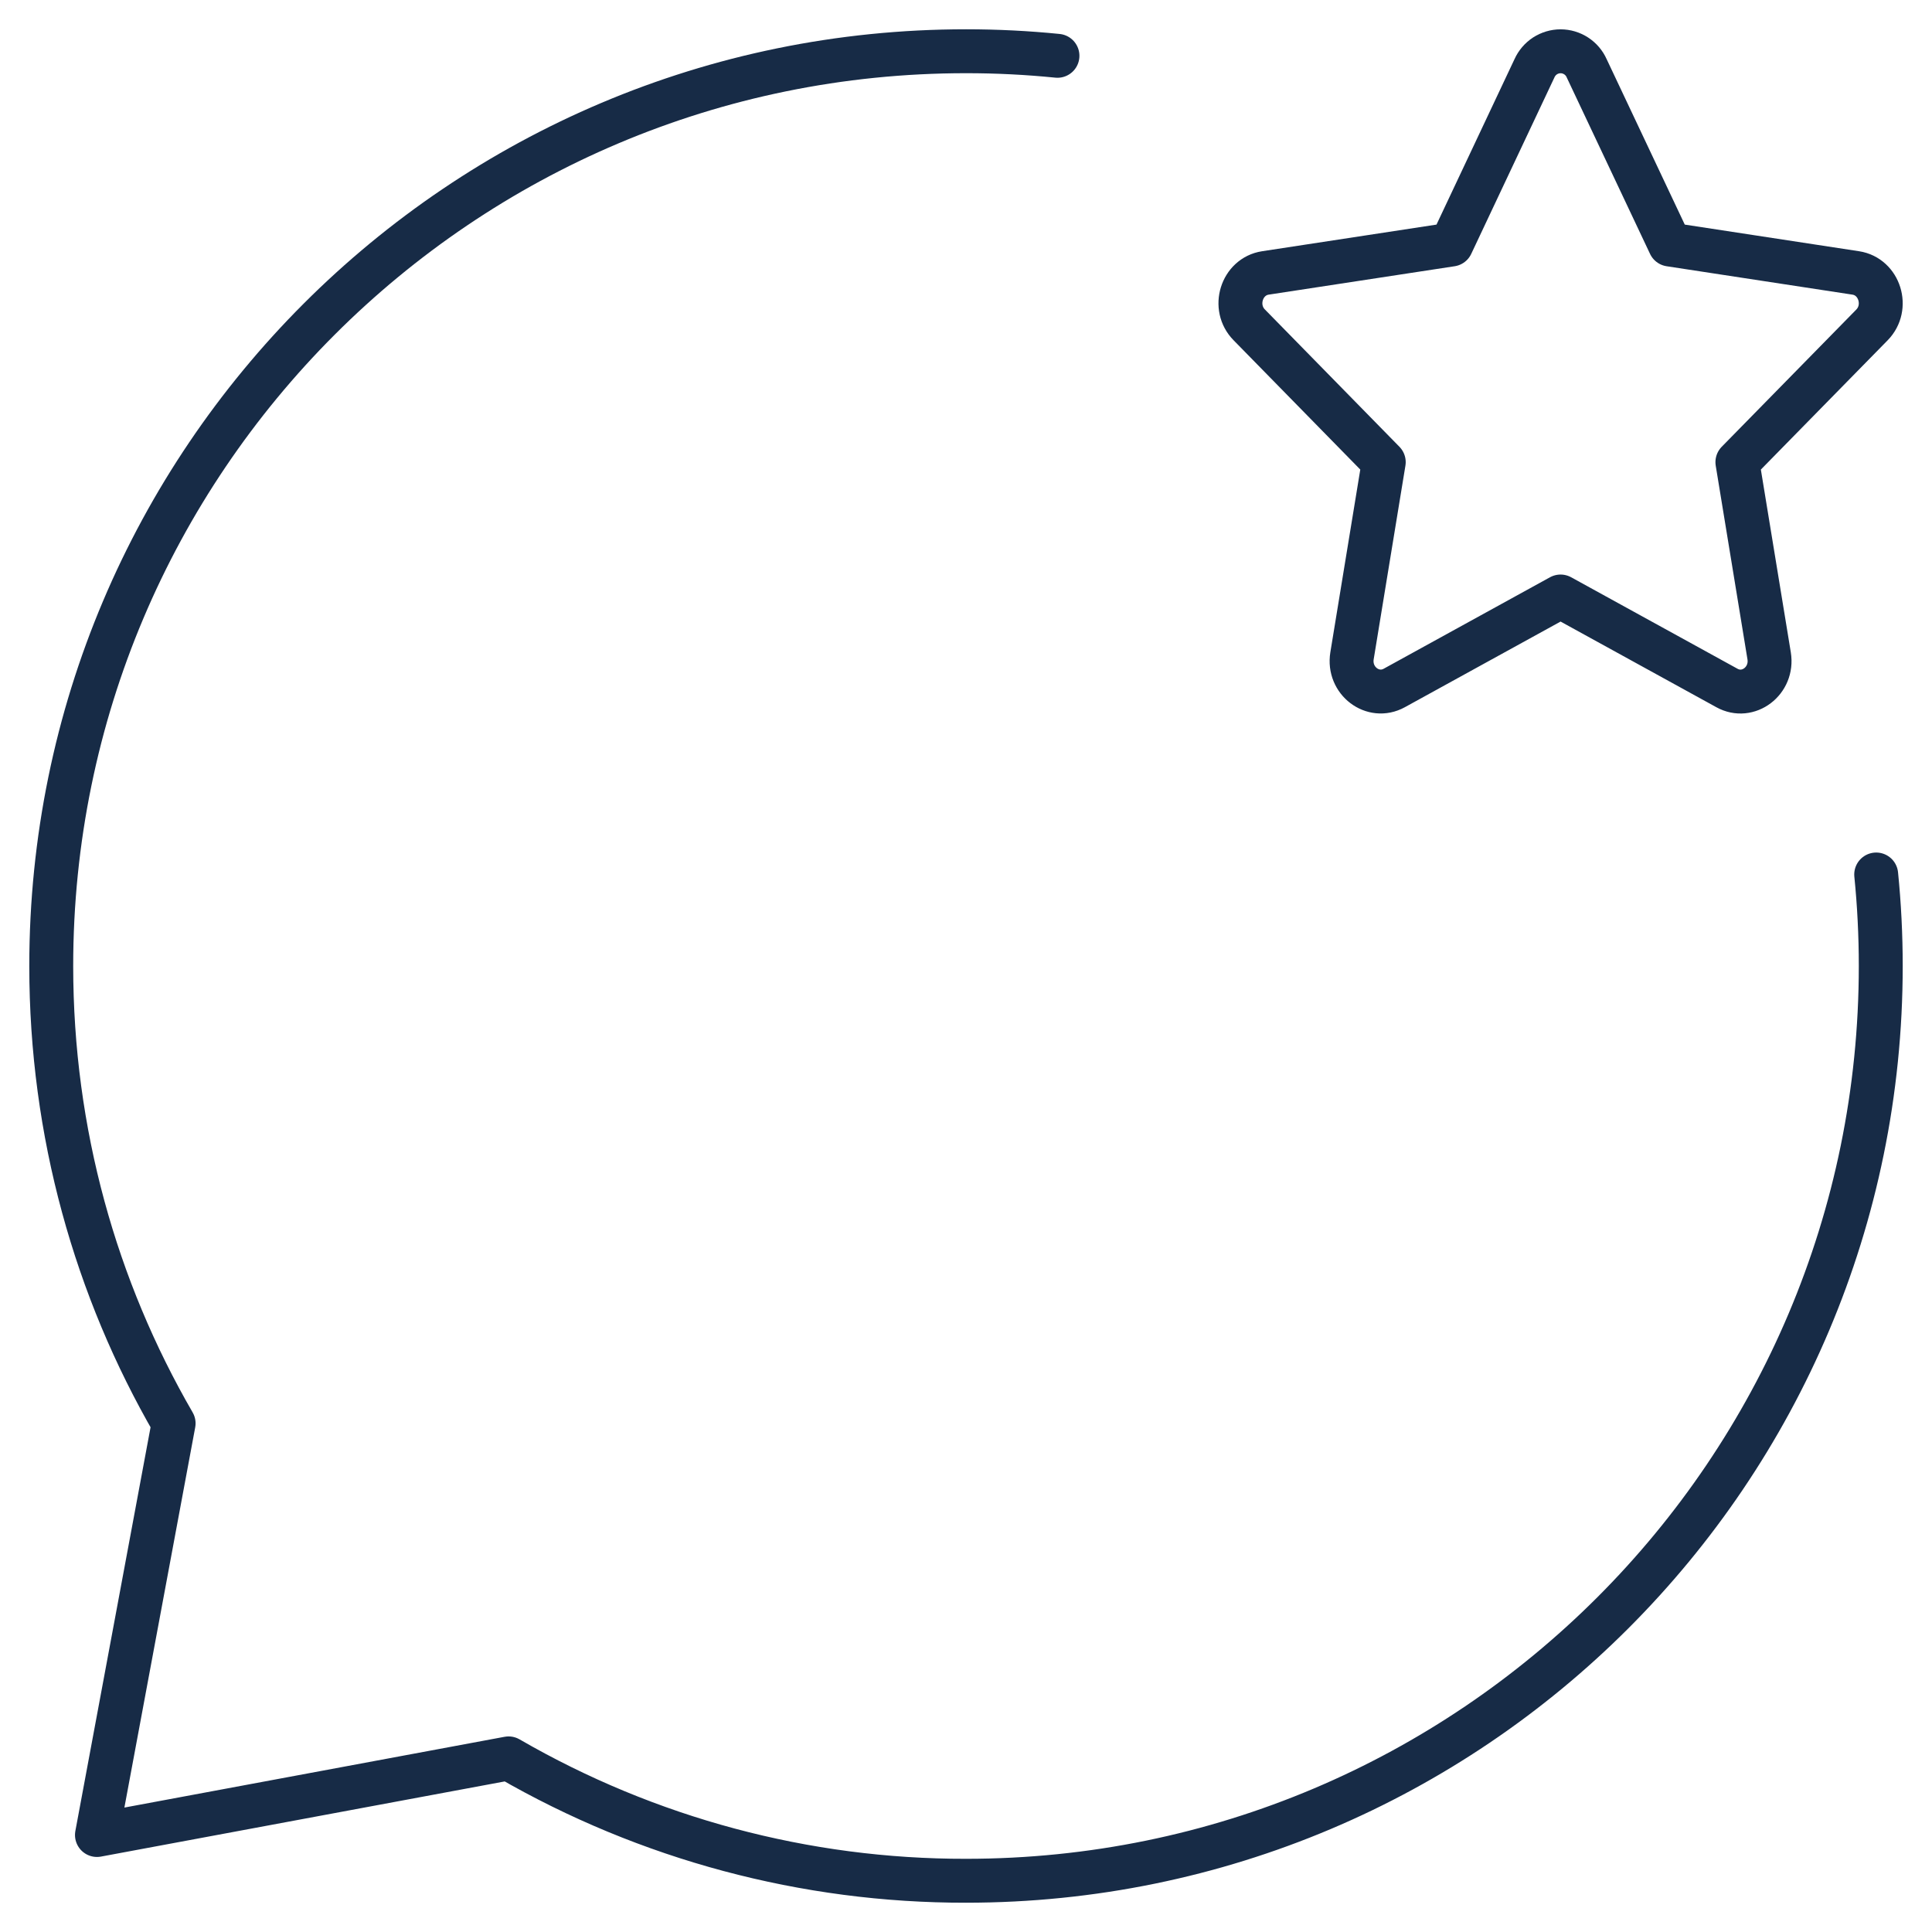 <svg width="44" height="44" viewBox="0 0 44 44" fill="none" xmlns="http://www.w3.org/2000/svg">
<path d="M33.054 5.569L34.947 1.554C34.999 1.439 35.082 1.342 35.187 1.273C35.293 1.205 35.416 1.168 35.541 1.168C35.667 1.168 35.79 1.205 35.895 1.273C36.001 1.342 36.084 1.439 36.135 1.554L38.031 5.569L42.264 6.216C42.808 6.3 43.025 7 42.633 7.4L39.568 10.525L40.291 14.937C40.383 15.504 39.814 15.937 39.329 15.668L35.541 13.585L31.754 15.668C31.268 15.935 30.7 15.504 30.791 14.937L31.514 10.525L28.452 7.4C28.056 7 28.275 6.3 28.818 6.216L33.054 5.569Z" stroke="#172B46" stroke-linecap="round" stroke-linejoin="round"/>
<path d="M24.083 1.271C23.398 1.202 22.704 1.167 22 1.167C10.494 1.167 1.167 10.494 1.167 22C1.167 25.794 2.181 29.354 3.954 32.416L2.208 41.791L11.583 40.046C14.749 41.877 18.343 42.839 22 42.833C33.506 42.833 42.833 33.506 42.833 22C42.833 21.296 42.798 20.602 42.729 19.916" stroke="#172B46" stroke-linecap="round" stroke-linejoin="round"/>
</svg>
